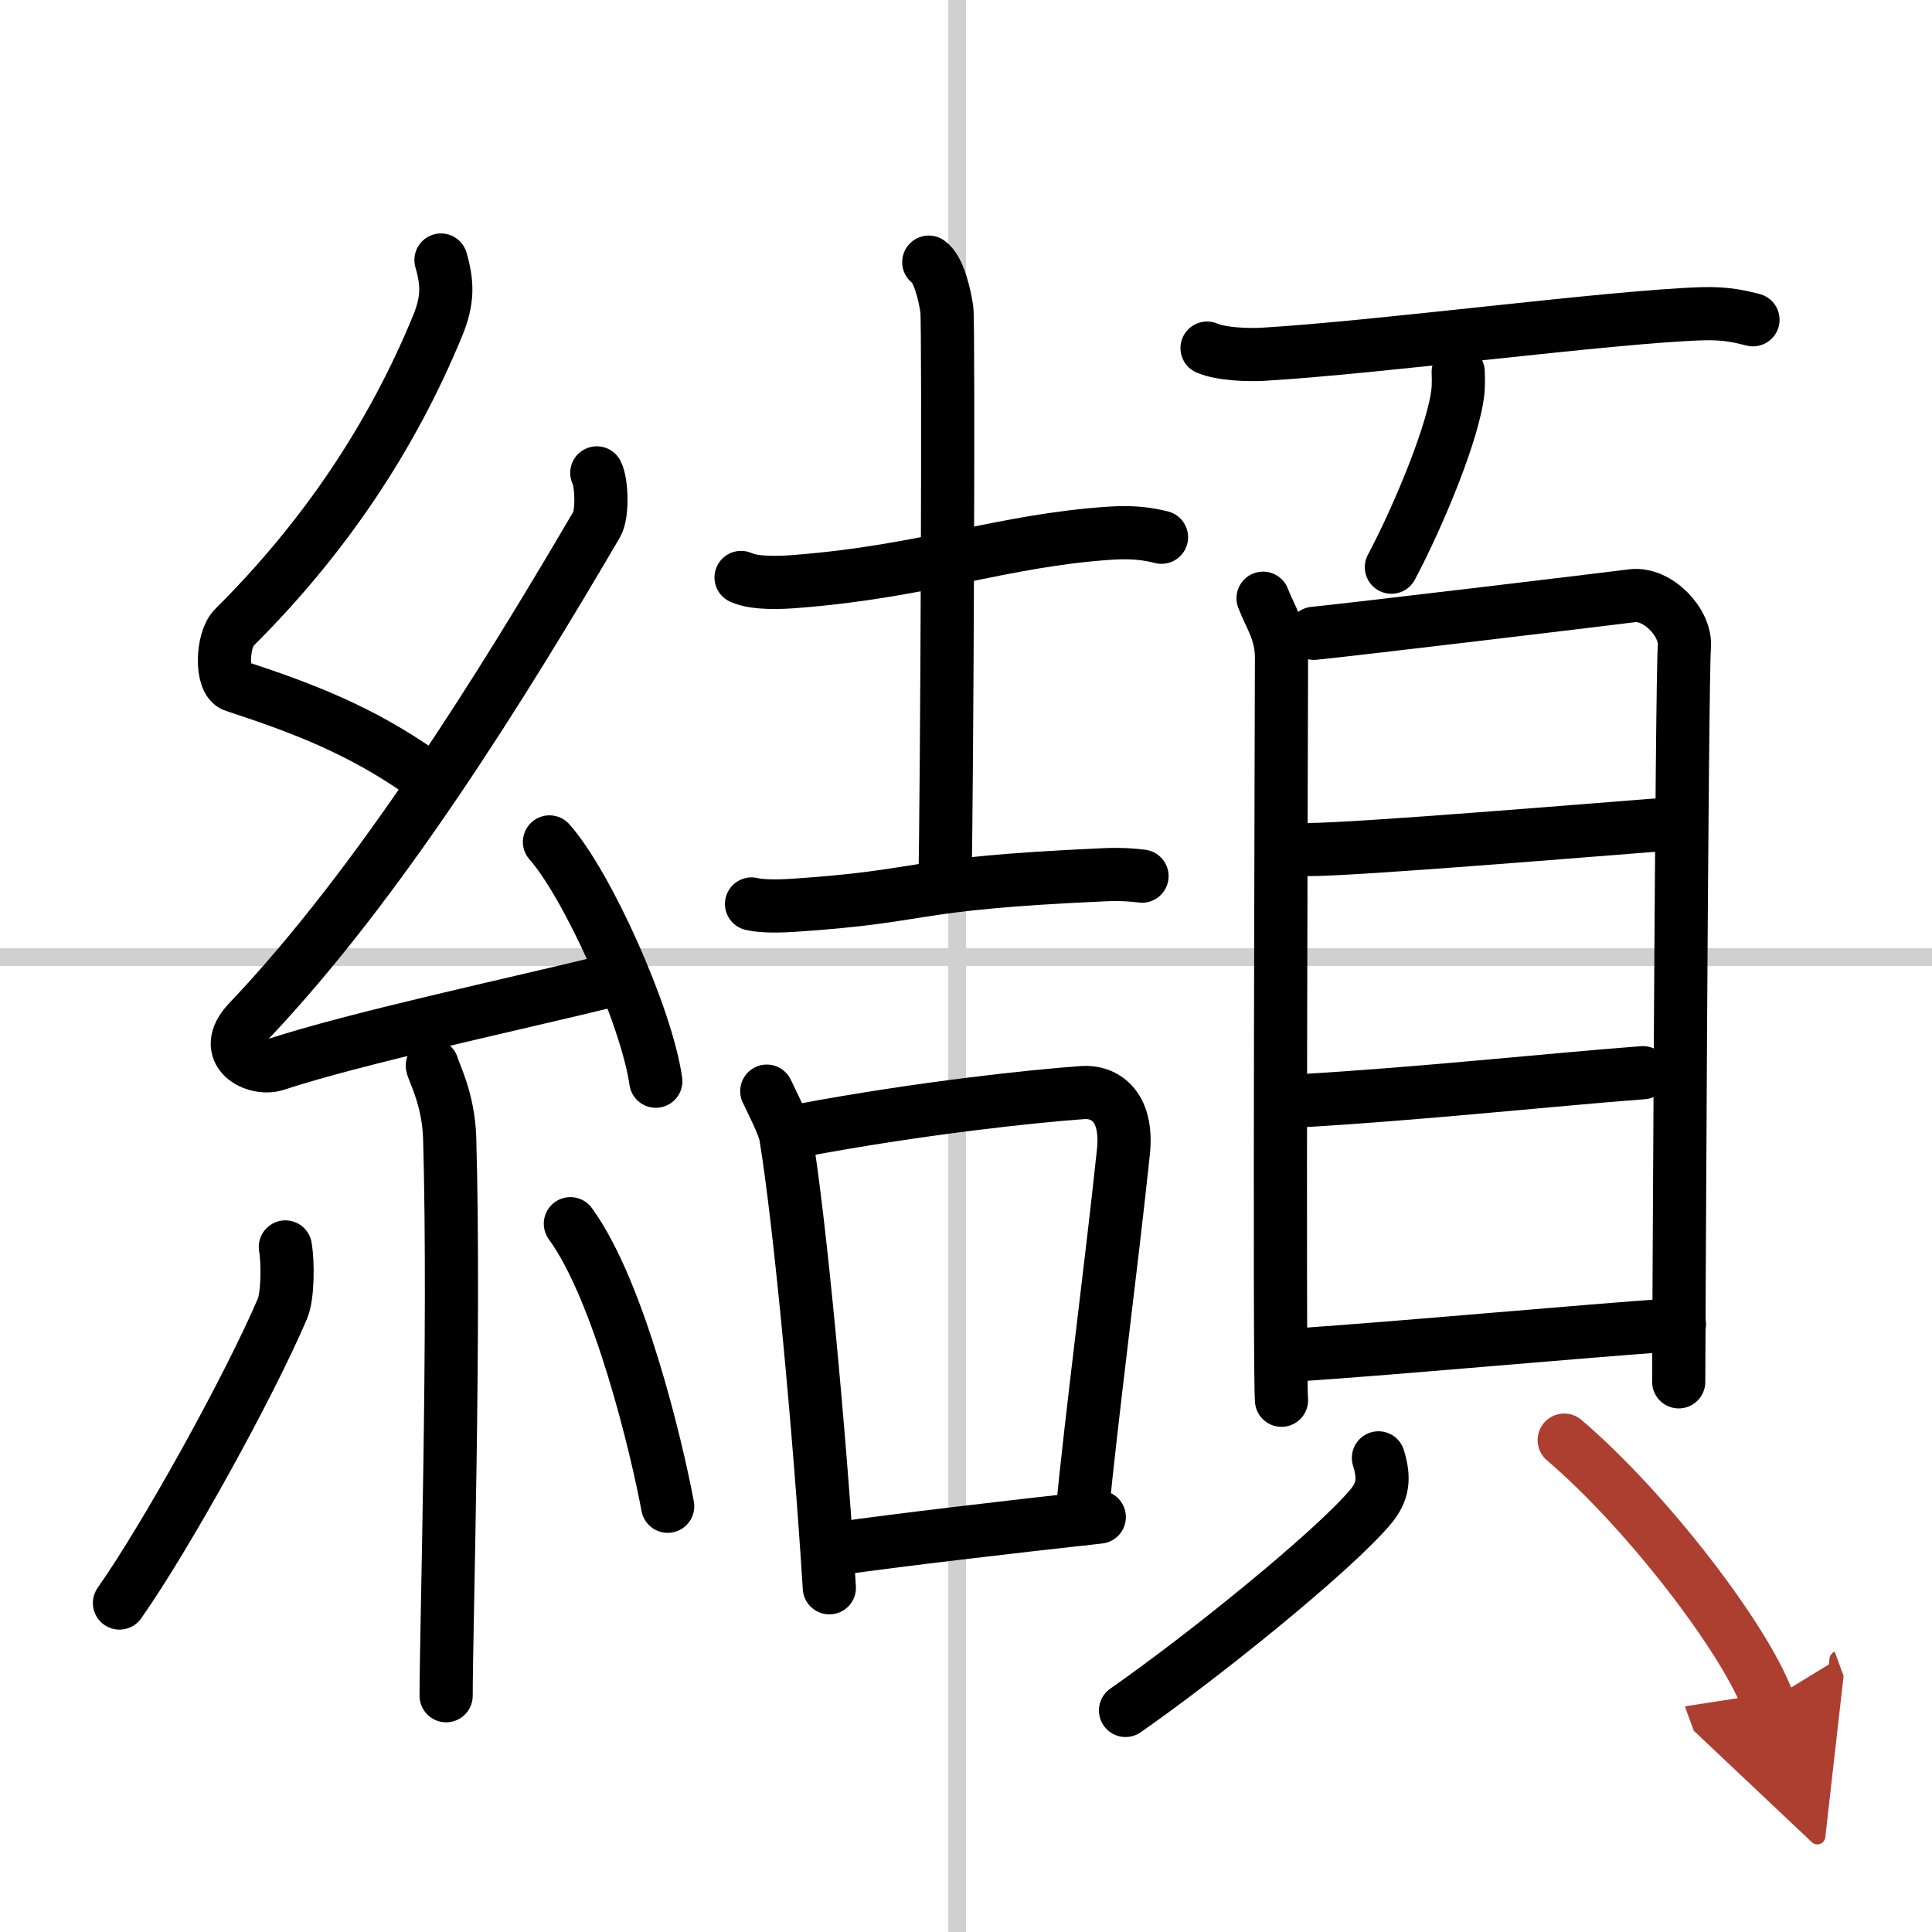 <svg width="400" height="400" viewBox="0 0 109 109" xmlns="http://www.w3.org/2000/svg"><defs><marker id="a" markerWidth="4" orient="auto" refX="1" refY="5" viewBox="0 0 10 10"><polyline points="0 0 10 5 0 10 1 5" fill="#ad3f31" stroke="#ad3f31"/></marker></defs><g fill="none" stroke="#000" stroke-linecap="round" stroke-linejoin="round" stroke-width="3"><rect width="100%" height="100%" fill="#fff" stroke="#fff"/><line x1="54" x2="54" y2="109" stroke="#d0d0d0" stroke-width="1"/><line x2="109" y1="54" y2="54" stroke="#d0d0d0" stroke-width="1"/><path d="m24.88 14.67c0.38 1.31 0.4 2.28-0.19 3.71-2.59 6.3-6.42 12-11.48 17.03-0.7 0.7-0.76 3.03 0 3.27 4 1.31 7.13 2.53 10.57 4.93"/><path d="m33.67 26.68c0.28 0.54 0.34 2.31 0 2.9-5.35 9.13-12.28 20.3-19.65 28.05-1.69 1.78 0.42 2.79 1.52 2.43 4.61-1.51 13.29-3.36 19.21-4.81"/><path d="m31 47.5c2.12 2.38 5.47 9.79 6 13.5"/><path d="M24.39,60.12c0.07,0.36,0.91,1.85,0.98,4.09C25.68,75,25.17,92,25.17,95.67"/><path d="m16.1 70.35c0.16 0.94 0.13 2.79-0.16 3.47-1.87 4.39-6.55 12.85-9.2 16.62"/><path d="m32.18 69.04c2.75 3.77 4.85 12.52 5.49 15.94"/><path d="m41.81 32.58c0.82 0.37 2.32 0.29 3.15 0.22 7.23-0.56 11.63-2.32 17.69-2.72 1.37-0.09 2.19 0.06 2.88 0.23"/><path d="m52.4 14.79c0.56 0.38 0.9 1.84 1.02 2.68 0.11 0.84 0.01 27.15-0.11 32.48"/><path d="m42.4 51c0.6 0.15 1.7 0.12 2.29 0.08 7.92-0.52 6.17-1.22 17.64-1.73 1-0.04 1.6 0.02 2.1 0.08"/><path d="m43.26 61.56c0.23 0.5 0.97 1.91 1.07 2.53 0.81 4.91 1.91 16.68 2.46 25.49"/><path d="m45.21 63.77c6.79-1.27 13.09-1.93 15.88-2.13 1.1-0.08 2.58 0.62 2.29 3.36-0.7 6.62-1.76 14.54-2.36 20.7"/><path d="m47.25 87.37c3.55-0.5 9.67-1.22 14.77-1.78"/><path d="m68.1 19.64c0.82 0.35 2.31 0.39 3.12 0.35 6.73-0.4 19.59-2.12 24.83-2.29 1.36-0.04 2.17 0.17 2.85 0.34"/><path d="m82.27 20.98c0.01 0.26 0.02 0.67-0.01 1.04-0.2 2.2-2.19 7.02-3.76 9.98"/><path d="m71.26 33.75c0.42 1.09 1.04 1.91 1.04 3.36 0 1.46-0.14 40.43 0 41.89"/><path d="m74.13 35.73c1.88-0.18 16.24-1.9 17.96-2.12 1.43-0.18 3.06 1.53 2.94 2.88-0.15 1.72-0.32 40.37-0.32 41.47"/><path d="m73.85 47.93c2.69 0 16.28-1.13 20.31-1.44"/><path d="m73.25 62.11c6.71-0.38 14.29-1.2 19.44-1.59"/><path d="m73.06 76.45c6.32-0.43 15.57-1.3 21.69-1.73"/><path d="m77.77 82.25c0.36 1.17 0.26 1.93-0.46 2.78-2.18 2.57-9.45 8.43-13.81 11.47"/><path d="m88.25 81.25c4.69 4 10.22 11.25 11.5 14.75" marker-end="url(#a)" stroke="#ad3f31"/></g></svg>
